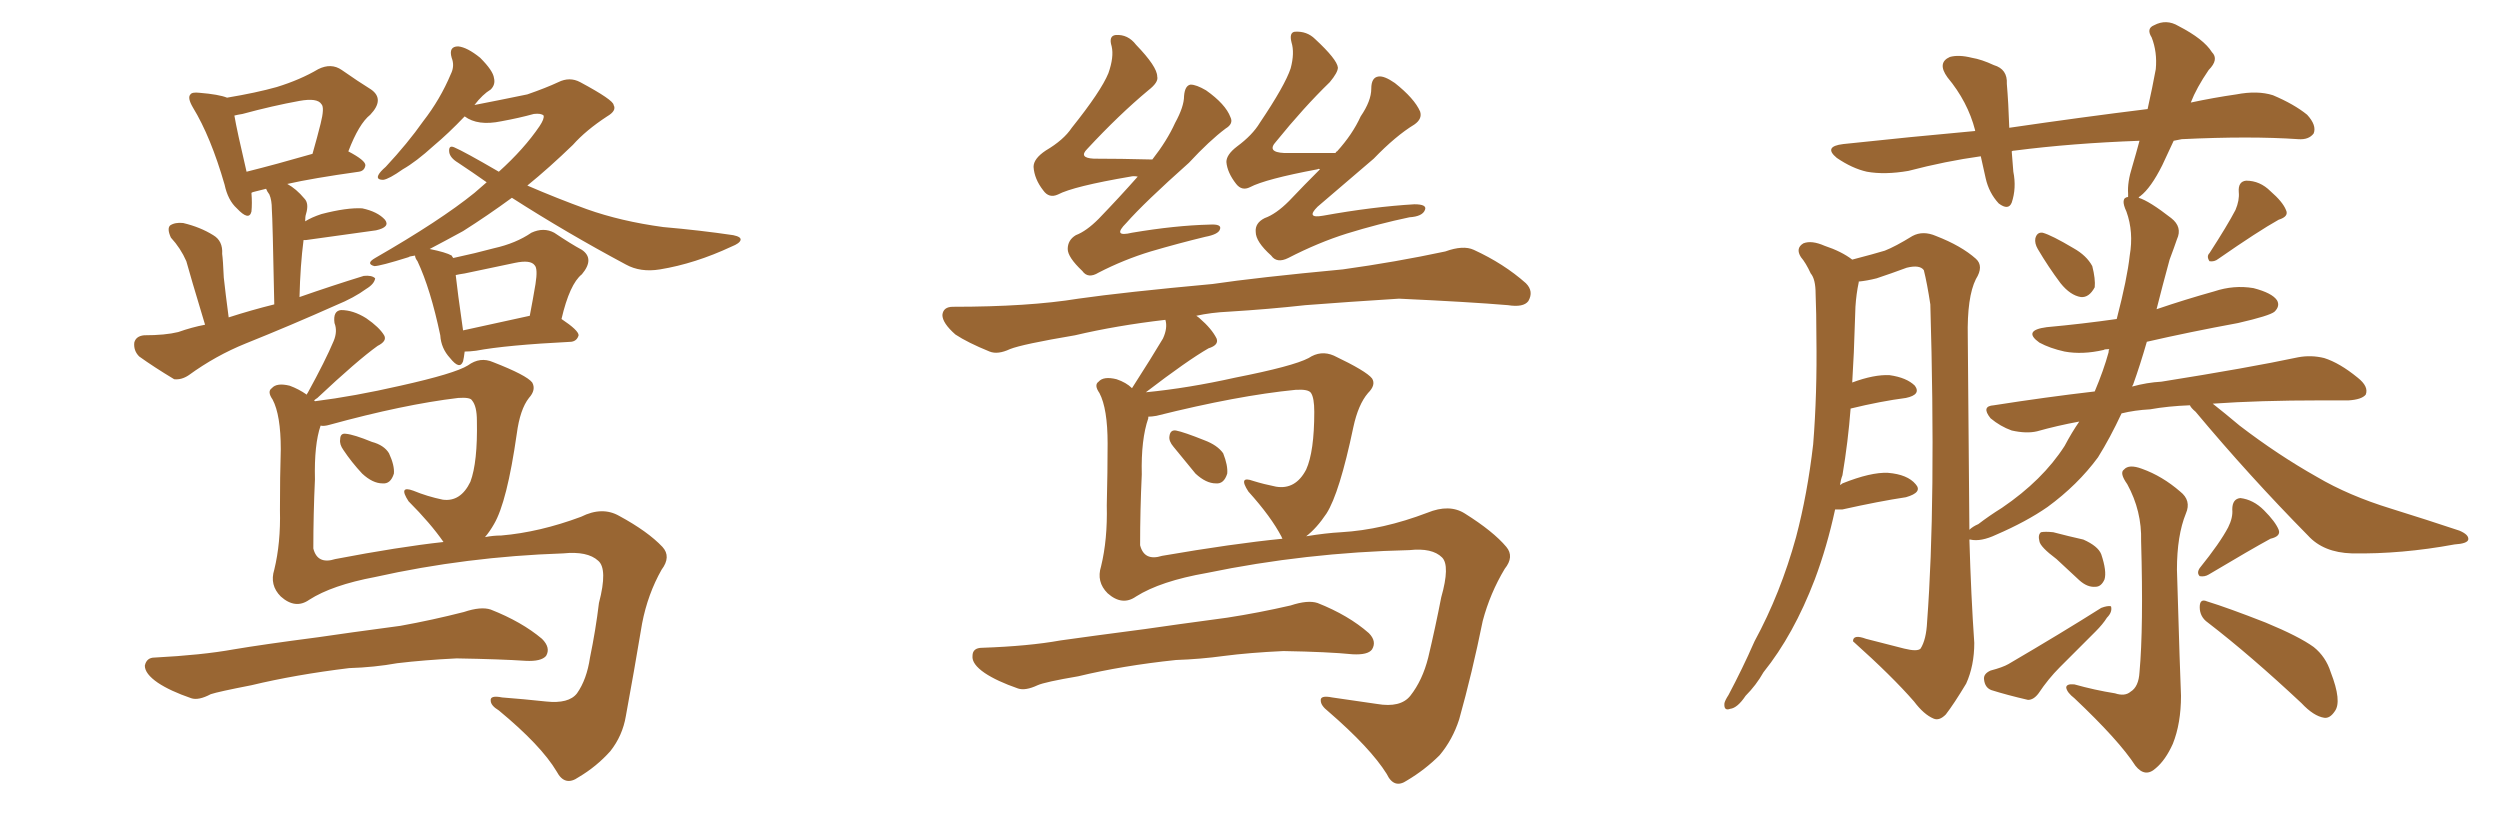 <svg xmlns="http://www.w3.org/2000/svg" xmlns:xlink="http://www.w3.org/1999/xlink" width="450" height="150"><path fill="#996633" padding="10" d="M36.91 58.45L36.91 58.45Q34.13 49.22 33.54 47.02L33.54 47.02Q32.52 44.68 30.76 42.77L30.76 42.77Q30.03 41.16 30.62 40.58L30.62 40.58Q31.49 39.99 32.96 40.14L32.96 40.14Q36.04 40.87 38.38 42.33L38.38 42.33Q40.14 43.36 39.99 45.70L39.99 45.70Q40.14 46.73 40.28 49.95L40.28 49.95Q40.58 52.73 41.16 57.13L41.16 57.13Q45.26 55.81 49.37 54.79L49.37 54.79Q49.07 39.40 48.93 37.65L48.93 37.65Q48.93 36.04 48.49 35.01L48.49 35.01Q48.05 34.42 47.90 33.98L47.90 33.98Q46.73 34.28 46.14 34.42L46.14 34.42Q45.41 34.57 45.26 34.72L45.26 34.72Q45.41 36.62 45.26 38.09L45.26 38.09Q44.82 39.84 42.63 37.50L42.63 37.50Q41.02 36.04 40.43 33.25L40.43 33.25Q37.94 24.61 34.72 19.34L34.72 19.34Q33.69 17.58 34.28 16.99L34.28 16.99Q34.57 16.55 35.89 16.70L35.89 16.70Q39.40 16.99 40.87 17.58L40.87 17.58Q46.14 16.70 49.80 15.67L49.80 15.67Q54.05 14.36 57.28 12.45L57.28 12.45Q59.62 11.28 61.52 12.60L61.52 12.60Q64.45 14.65 66.80 16.11L66.80 16.11Q69.29 17.87 66.65 20.65L66.65 20.65Q64.60 22.27 62.70 27.25L62.70 27.25Q65.77 28.86 65.77 29.74L65.77 29.74Q65.63 30.76 64.60 30.91L64.60 30.91Q56.25 32.08 51.71 33.11L51.71 33.11Q53.32 33.98 54.79 35.74L54.79 35.74Q55.66 36.62 55.08 38.53L55.08 38.53Q54.93 38.96 54.93 39.84L54.93 39.84Q56.10 39.11 57.86 38.53L57.86 38.53Q62.40 37.35 65.19 37.50L65.19 37.50Q67.97 38.09 69.29 39.55L69.29 39.55Q70.31 40.87 67.68 41.46L67.68 41.46Q62.26 42.19 55.08 43.21L55.08 43.21Q54.79 43.21 54.64 43.21L54.64 43.21Q54.05 47.75 53.91 53.47L53.91 53.47Q59.77 51.42 65.48 49.66L65.48 49.66Q66.94 49.51 67.53 50.10L67.53 50.10Q67.38 51.12 65.92 52.00L65.92 52.00Q63.72 53.61 60.50 54.93L60.50 54.93Q52.29 58.59 44.24 61.82L44.24 61.82Q38.82 64.01 33.98 67.53L33.98 67.53Q32.67 68.41 31.35 68.26L31.35 68.26Q27.69 66.06 25.05 64.16L25.05 64.16Q24.02 63.13 24.17 61.67L24.17 61.67Q24.46 60.50 25.93 60.35L25.93 60.35Q29.74 60.35 32.08 59.77L32.08 59.77Q34.57 58.89 36.91 58.45ZM44.38 30.91L44.38 30.91Q49.66 29.59 56.25 27.69L56.25 27.69Q57.13 24.61 57.71 22.27L57.71 22.27Q58.45 19.34 57.86 18.75L57.86 18.75Q57.13 17.58 53.91 18.16L53.91 18.16Q49.07 19.04 43.65 20.51L43.65 20.51Q42.77 20.65 42.19 20.80L42.19 20.80Q42.63 23.44 44.38 30.91ZM83.64 63.28L83.64 63.28Q83.50 64.45 83.35 65.04L83.35 65.04Q82.76 66.65 81.01 64.45L81.01 64.45Q79.39 62.70 79.25 60.35L79.25 60.35Q77.49 52.00 75.15 47.02L75.15 47.02Q74.71 46.44 74.71 46.00L74.71 46.00Q73.68 46.14 73.54 46.29L73.54 46.29Q68.41 47.90 67.38 47.90L67.38 47.90Q65.77 47.46 67.53 46.44L67.53 46.44Q79.25 39.70 85.40 34.72L85.40 34.72Q86.57 33.69 87.60 32.81L87.60 32.81Q85.11 31.05 82.47 29.30L82.47 29.30Q81.01 28.42 80.86 27.39L80.86 27.39Q80.71 26.07 81.74 26.51L81.74 26.51Q83.50 27.25 89.79 30.91L89.79 30.91Q94.34 26.81 97.12 22.71L97.12 22.71Q98.00 21.39 97.85 20.80L97.85 20.80Q97.41 20.36 96.09 20.51L96.09 20.51Q93.46 21.24 90.23 21.83L90.23 21.83Q85.99 22.71 83.64 20.95L83.64 20.95Q80.71 24.02 78.08 26.22L78.08 26.22Q74.85 29.15 72.51 30.47L72.51 30.47Q70.02 32.23 68.99 32.37L68.99 32.37Q67.68 32.37 68.12 31.49L68.12 31.49Q68.41 30.91 69.43 30.03L69.43 30.03Q73.39 25.78 76.17 21.83L76.17 21.83Q79.25 17.87 81.15 13.33L81.15 13.33Q81.88 11.87 81.30 10.40L81.30 10.40Q80.71 8.35 82.47 8.35L82.47 8.35Q84.08 8.50 86.43 10.40L86.43 10.40Q88.77 12.74 88.92 14.06L88.92 14.06Q89.21 15.23 88.33 16.11L88.33 16.11Q86.87 16.99 85.40 18.90L85.40 18.90Q89.94 18.02 94.92 16.99L94.92 16.99Q98.29 15.82 100.49 14.79L100.49 14.79Q102.54 13.77 104.44 14.79L104.44 14.79Q110.45 18.02 110.45 18.90L110.45 18.90Q111.04 19.92 109.28 20.95L109.28 20.95Q105.47 23.44 103.13 26.07L103.13 26.07Q98.88 30.18 94.92 33.40L94.92 33.40Q100.34 35.74 105.62 37.65L105.62 37.65Q111.77 39.84 119.38 40.87L119.38 40.87Q126.12 41.46 131.98 42.33L131.98 42.33Q133.45 42.63 133.30 43.21L133.30 43.21Q133.15 43.80 131.69 44.38L131.69 44.38Q125.10 47.46 118.80 48.49L118.80 48.49Q115.28 49.07 112.65 47.61L112.65 47.61Q101.95 41.89 92.14 35.60L92.14 35.60Q87.74 38.82 83.35 41.60L83.35 41.60Q80.13 43.36 77.34 44.82L77.34 44.82Q80.27 45.41 81.30 46.00L81.30 46.00Q81.45 46.29 81.59 46.44L81.59 46.44Q85.69 45.56 88.92 44.68L88.92 44.68Q92.87 43.80 95.65 41.89L95.65 41.89Q97.85 40.87 99.76 41.89L99.76 41.89Q102.83 43.95 104.74 44.97L104.74 44.97Q107.08 46.58 104.74 49.37L104.74 49.37Q102.54 51.12 101.07 57.42L101.07 57.42Q104.15 59.47 104.15 60.35L104.15 60.35Q103.86 61.38 102.83 61.52L102.83 61.52Q91.11 62.11 85.69 63.13L85.69 63.13Q84.52 63.28 83.64 63.28ZM83.35 59.47L83.35 59.47Q88.62 58.30 95.36 56.84L95.36 56.84Q95.95 53.76 96.39 51.12L96.39 51.12Q96.83 48.34 96.24 47.75L96.24 47.75Q95.51 46.73 92.72 47.31L92.72 47.31Q88.62 48.19 83.64 49.22L83.64 49.22Q82.62 49.37 82.03 49.51L82.03 49.51Q82.32 52.29 83.35 59.47ZM61.82 81.01L61.82 81.01Q61.08 79.98 61.23 79.10L61.23 79.10Q61.23 77.93 62.26 78.08L62.26 78.08Q63.72 78.22 66.94 79.54L66.94 79.54Q69.14 80.13 70.02 81.59L70.02 81.59Q71.04 83.79 70.90 85.25L70.90 85.25Q70.31 87.16 68.85 87.01L68.85 87.01Q67.09 87.01 65.19 85.25L65.19 85.25Q63.28 83.20 61.82 81.01ZM55.66 107.96L55.66 107.96Q53.17 109.72 50.54 107.37L50.54 107.37Q48.49 105.32 49.37 102.54L49.37 102.54Q50.54 97.71 50.39 91.85L50.39 91.85Q50.39 85.69 50.54 80.86L50.54 80.86Q50.54 74.71 49.07 71.92L49.07 71.92Q48.05 70.46 48.93 69.87L48.93 69.87Q49.80 68.85 52.15 69.43L52.15 69.43Q53.76 70.02 55.22 71.04L55.22 71.04Q55.22 70.90 55.37 70.75L55.37 70.75Q58.59 64.89 60.06 61.38L60.06 61.38Q60.79 59.62 60.21 58.15L60.21 58.15Q59.91 55.96 61.38 55.81L61.38 55.81Q63.57 55.81 65.92 57.28L65.92 57.28Q68.26 58.89 69.14 60.35L69.14 60.35Q69.73 61.38 67.97 62.26L67.97 62.26Q64.31 64.89 57.13 71.63L57.13 71.63Q56.69 71.92 56.54 72.07L56.54 72.07Q56.54 72.07 56.69 72.22L56.69 72.22Q63.72 71.34 72.07 69.43L72.07 69.43Q81.88 67.24 84.23 65.77L84.23 65.77Q86.43 64.16 88.77 65.19L88.77 65.19Q94.78 67.53 95.80 68.85L95.80 68.85Q96.53 70.17 95.21 71.63L95.21 71.63Q93.60 73.68 93.02 78.08L93.02 78.08Q91.26 90.38 88.92 94.34L88.92 94.34Q88.18 95.65 87.30 96.68L87.30 96.68Q88.77 96.39 90.23 96.39L90.23 96.39Q97.12 95.80 104.59 93.02L104.59 93.02Q108.40 91.11 111.47 92.87L111.47 92.87Q116.60 95.65 119.24 98.44L119.24 98.44Q120.85 100.20 119.09 102.54L119.09 102.54Q116.60 106.93 115.58 112.21L115.58 112.21Q114.11 121.00 112.65 128.91L112.65 128.91Q112.06 132.42 109.86 135.21L109.86 135.21Q107.37 137.99 104.15 139.89L104.15 139.89Q101.66 141.65 100.20 138.87L100.20 138.87Q97.41 134.18 89.79 127.88L89.79 127.88Q88.33 127.00 88.33 126.12L88.33 126.12Q88.18 125.10 90.38 125.54L90.38 125.54Q94.19 125.83 98.29 126.27L98.29 126.27Q102.39 126.71 103.86 124.80L103.86 124.80Q105.62 122.31 106.20 118.36L106.20 118.36Q107.23 113.38 107.81 108.54L107.81 108.54Q109.42 102.39 107.67 100.93L107.67 100.93Q105.76 99.17 101.37 99.61L101.37 99.61Q83.94 100.20 67.53 103.86L67.53 103.86Q59.77 105.32 55.66 107.96ZM60.35 100.63L60.35 100.63Q71.78 98.44 79.83 97.56L79.83 97.56Q77.49 94.19 73.54 90.23L73.54 90.23Q71.63 87.30 74.41 88.33L74.41 88.33Q76.90 89.36 79.69 89.94L79.69 89.94Q82.91 90.38 84.67 86.72L84.67 86.72Q85.99 83.20 85.84 75.73L85.84 75.73Q85.84 73.10 84.96 72.07L84.96 72.07Q84.67 71.48 82.47 71.63L82.47 71.63Q72.66 72.80 59.33 76.46L59.33 76.46Q58.30 76.76 57.71 76.61L57.71 76.61Q56.54 79.98 56.69 86.28L56.69 86.28Q56.40 92.58 56.40 98.73L56.40 98.73Q57.13 101.66 60.35 100.63ZM62.84 120.26L62.84 120.26L62.84 120.26Q53.17 121.44 45.26 123.34L45.26 123.34Q39.26 124.51 37.94 124.95L37.94 124.95Q35.74 126.12 34.42 125.68L34.42 125.68Q30.62 124.37 28.42 122.90L28.42 122.90Q26.07 121.29 26.07 119.82L26.07 119.82Q26.37 118.36 27.83 118.36L27.83 118.36Q36.33 117.92 42.04 116.89L42.04 116.89Q47.17 116.02 57.28 114.70L57.28 114.70Q62.26 113.96 72.07 112.65L72.07 112.65Q77.78 111.62 83.50 110.16L83.50 110.16Q86.57 109.13 88.33 109.72L88.33 109.72Q93.90 111.91 97.56 114.99L97.56 114.99Q99.17 116.60 98.29 118.07L98.29 118.07Q97.41 119.09 94.63 118.95L94.63 118.95Q90.23 118.65 82.18 118.51L82.18 118.51Q76.32 118.80 71.48 119.38L71.48 119.38Q67.38 120.12 62.84 120.26ZM211.23 80.42L211.23 80.42Q210.35 79.39 210.50 78.52L210.50 78.52Q210.64 77.34 211.67 77.49L211.67 77.49Q213.13 77.78 216.80 79.25L216.80 79.25Q219.14 80.13 220.17 81.59L220.17 81.59Q221.04 83.79 220.90 85.25L220.90 85.25Q220.31 87.16 218.85 87.01L218.85 87.01Q217.09 87.01 215.19 85.25L215.19 85.25Q213.13 82.76 211.23 80.42ZM211.67 118.80L211.67 118.80Q202.00 119.82 194.09 121.73L194.09 121.73Q188.09 122.75 186.77 123.34L186.77 123.34Q184.57 124.37 183.25 123.93L183.25 123.93Q179.44 122.61 177.25 121.14L177.25 121.14Q174.90 119.53 175.05 118.07L175.05 118.07Q175.05 116.60 176.81 116.60L176.81 116.60Q185.16 116.31 190.87 115.28L190.87 115.28Q196.00 114.55 206.10 113.23L206.10 113.23Q211.08 112.50 220.90 111.18L220.90 111.18Q226.61 110.30 232.32 108.98L232.32 108.98Q235.40 107.96 237.16 108.54L237.16 108.54Q242.72 110.74 246.39 113.96L246.39 113.96Q247.85 115.43 246.97 116.89L246.97 116.89Q246.24 117.92 243.46 117.77L243.46 117.77Q239.06 117.33 231.01 117.19L231.01 117.19Q224.85 117.48 220.31 118.07L220.31 118.07Q216.06 118.65 211.67 118.80ZM204.79 31.79L204.79 31.79Q204.05 31.64 203.47 31.79L203.47 31.79Q193.21 33.54 190.43 35.01L190.43 35.01Q188.82 35.74 187.79 34.28L187.79 34.28Q186.18 32.23 186.04 30.03L186.04 30.03Q186.04 28.56 188.23 27.10L188.23 27.10Q191.46 25.20 192.92 23.00L192.92 23.00Q198.19 16.41 199.51 13.18L199.51 13.18Q200.54 10.25 200.10 8.35L200.10 8.35Q199.51 6.45 200.83 6.30L200.83 6.30Q203.03 6.15 204.49 8.06L204.49 8.06Q208.30 12.01 208.30 13.77L208.30 13.77Q208.59 14.79 206.69 16.26L206.69 16.26Q201.42 20.65 195.70 26.81L195.70 26.81Q194.09 28.42 196.88 28.56L196.88 28.56Q201.56 28.56 207.42 28.71L207.42 28.71Q210.06 25.34 211.52 22.12L211.52 22.12Q213.13 19.19 213.13 17.29L213.13 17.29Q213.28 15.38 214.31 15.23L214.31 15.23Q215.33 15.23 217.09 16.26L217.09 16.26Q220.61 18.75 221.48 21.09L221.48 21.09Q222.07 22.27 220.61 23.14L220.61 23.14Q217.68 25.34 214.01 29.30L214.01 29.30Q205.96 36.47 202.73 40.14L202.73 40.14Q200.10 42.77 203.76 41.89L203.76 41.89Q211.52 40.58 217.68 40.43L217.68 40.43Q220.02 40.28 219.58 41.31L219.58 41.31Q219.29 42.19 216.94 42.63L216.94 42.63Q212.11 43.80 207.13 45.26L207.13 45.26Q202.29 46.73 197.75 49.07L197.75 49.07Q195.85 50.24 194.82 48.78L194.82 48.78Q192.19 46.29 192.19 44.82L192.19 44.82Q192.19 43.21 193.65 42.33L193.65 42.33Q195.56 41.60 197.75 39.40L197.75 39.40Q201.56 35.45 204.79 31.79ZM237.60 30.47L237.60 30.47Q237.30 30.32 237.16 30.47L237.16 30.47Q227.78 32.23 225 33.69L225 33.69Q223.54 34.42 222.51 33.11L222.51 33.11Q220.90 31.05 220.75 29.15L220.75 29.15Q220.75 27.83 222.66 26.37L222.66 26.37Q225.44 24.32 226.76 22.12L226.76 22.12Q231.30 15.38 232.32 12.30L232.32 12.30Q233.06 9.52 232.47 7.62L232.47 7.62Q232.03 5.86 233.06 5.71L233.06 5.71Q235.25 5.57 236.72 7.03L236.72 7.03Q240.67 10.69 240.82 12.16L240.82 12.16Q240.82 13.04 239.36 14.79L239.36 14.79Q234.67 19.34 229.69 25.49L229.69 25.49Q227.93 27.39 231.15 27.54L231.15 27.54Q235.40 27.54 240.38 27.54L240.38 27.54Q240.53 27.25 240.67 27.25L240.67 27.25Q243.46 24.17 244.92 20.95L244.92 20.95Q246.83 18.16 246.83 15.97L246.83 15.97Q246.83 13.92 248.14 13.77L248.14 13.77Q249.17 13.62 251.07 14.94L251.07 14.94Q254.59 17.72 255.62 20.07L255.62 20.07Q256.05 21.39 254.59 22.41L254.59 22.41Q251.22 24.46 247.27 28.56L247.27 28.56Q240.38 34.42 237.16 37.21L237.16 37.21Q234.96 39.40 238.18 38.82L238.18 38.82Q247.12 37.21 254.59 36.77L254.59 36.77Q256.93 36.77 256.49 37.79L256.49 37.79Q256.05 38.96 253.71 39.11L253.71 39.11Q248.14 40.28 242.43 42.04L242.43 42.04Q237.30 43.65 231.88 46.44L231.88 46.44Q229.83 47.46 228.81 46.00L228.81 46.00Q226.03 43.51 226.03 41.75L226.03 41.75Q225.88 40.14 227.64 39.26L227.64 39.26Q229.69 38.53 232.03 36.18L232.03 36.18Q234.81 33.25 237.60 30.47ZM221.19 56.10L221.19 56.10Q217.97 56.25 215.33 56.84L215.33 56.84Q215.77 57.13 215.92 57.28L215.92 57.28Q218.12 59.18 218.99 60.94L218.99 60.94Q219.43 62.11 217.53 62.70L217.53 62.70Q213.72 64.89 206.25 70.61L206.25 70.61Q213.87 69.87 222.36 67.97L222.36 67.97Q232.76 65.92 235.55 64.45L235.55 64.45Q237.74 62.99 240.09 64.01L240.09 64.01Q245.95 66.80 246.97 68.12L246.97 68.12Q247.71 69.29 246.24 70.75L246.24 70.75Q244.48 72.80 243.60 76.90L243.60 76.90Q241.11 88.77 238.77 92.43L238.77 92.43Q237.01 95.07 235.11 96.53L235.11 96.53Q238.62 95.95 241.41 95.80L241.41 95.80Q248.88 95.36 256.93 92.29L256.93 92.29Q260.89 90.67 263.67 92.43L263.67 92.43Q268.80 95.65 271.14 98.44L271.14 98.44Q272.61 100.20 270.85 102.39L270.85 102.39Q268.21 106.79 266.89 111.77L266.89 111.77Q264.99 121.14 262.65 129.49L262.65 129.49Q261.47 133.15 259.13 135.94L259.13 135.94Q256.49 138.57 253.27 140.48L253.27 140.48Q250.93 142.09 249.61 139.31L249.61 139.31Q246.68 134.62 239.06 128.03L239.06 128.03Q237.74 127.00 237.74 126.12L237.74 126.12Q237.60 125.10 239.79 125.54L239.79 125.54Q243.75 126.12 247.85 126.71L247.85 126.71Q252.10 127.44 253.86 125.24L253.86 125.24Q256.05 122.46 257.08 118.36L257.08 118.36Q258.40 112.79 259.42 107.52L259.42 107.52Q261.04 101.81 259.57 100.34L259.57 100.34Q257.81 98.58 253.71 99.02L253.71 99.02Q234.96 99.46 217.24 103.13L217.24 103.13Q208.89 104.59 204.49 107.37L204.49 107.37Q202.00 109.13 199.37 106.79L199.37 106.79Q197.31 104.74 198.19 101.95L198.19 101.95Q199.37 97.12 199.22 90.97L199.22 90.97Q199.37 84.81 199.37 79.83L199.37 79.83Q199.37 73.54 197.90 70.75L197.90 70.75Q196.88 69.29 197.75 68.70L197.75 68.70Q198.63 67.68 200.98 68.26L200.98 68.26Q202.73 68.85 203.76 69.87L203.76 69.87Q207.42 64.16 209.33 60.94L209.33 60.94Q210.21 59.03 209.77 57.57L209.77 57.57Q200.98 58.59 193.51 60.35L193.51 60.35Q183.98 61.96 181.79 62.84L181.79 62.84Q179.59 63.87 178.13 63.28L178.13 63.28Q174.17 61.67 171.97 60.21L171.97 60.21Q169.63 58.15 169.63 56.69L169.63 56.69Q169.78 55.22 171.53 55.22L171.53 55.22Q185.16 55.22 194.09 53.76L194.09 53.76Q202.29 52.59 218.26 51.12L218.26 51.12Q226.17 49.95 241.70 48.49L241.70 48.49Q251.22 47.17 260.16 45.26L260.16 45.26Q263.38 44.09 265.28 44.97L265.28 44.97Q270.70 47.46 274.66 50.98L274.66 50.98Q276.12 52.44 275.10 54.20L275.10 54.20Q274.22 55.37 271.44 54.93L271.44 54.93Q264.55 54.35 251.81 53.76L251.81 53.76Q242.43 54.35 234.96 54.93L234.96 54.93Q228.37 55.66 221.19 56.10ZM209.18 100.05L209.18 100.05L209.18 100.05Q221.92 97.85 230.86 96.97L230.86 96.97Q230.71 96.83 230.71 96.68L230.71 96.68Q228.81 93.02 224.71 88.48L224.71 88.48Q222.80 85.55 225.59 86.57L225.59 86.57Q227.49 87.16 229.69 87.60L229.69 87.60Q233.20 88.18 235.11 84.52L235.11 84.52Q236.57 81.30 236.57 74.12L236.57 74.12Q236.57 71.63 235.99 70.75L235.99 70.75Q235.55 70.02 233.20 70.17L233.20 70.17Q222.80 71.19 208.15 74.85L208.15 74.85Q207.28 75 206.69 75L206.69 75Q206.69 75.15 206.69 75.29L206.69 75.29Q205.37 79.10 205.52 85.40L205.52 85.40Q205.22 91.85 205.22 98.14L205.22 98.14Q205.96 101.07 209.18 100.05ZM366.80 44.82L366.80 44.82Q366.21 43.80 366.36 42.92L366.36 42.92Q366.65 41.75 367.68 41.89L367.68 41.89Q369.29 42.33 373.24 44.68L373.24 44.68Q375.59 46.00 376.61 47.90L376.61 47.90Q377.20 50.24 377.05 51.71L377.05 51.71Q376.03 53.61 374.56 53.47L374.56 53.47Q372.66 53.17 370.90 50.98L370.90 50.98Q368.70 48.05 366.80 44.82ZM402.39 37.79L402.39 37.79Q403.13 36.04 402.98 34.57L402.98 34.57Q402.83 32.67 404.30 32.52L404.30 32.52Q406.79 32.52 408.69 34.42L408.69 34.42Q410.89 36.33 411.47 37.79L411.47 37.79Q412.06 38.96 410.16 39.55L410.16 39.55Q406.49 41.60 399.32 46.58L399.32 46.58Q398.58 47.17 397.71 47.02L397.71 47.02Q397.12 46.14 397.71 45.56L397.71 45.56Q400.93 40.58 402.39 37.79ZM394.19 72.95L394.19 72.95Q390.23 73.10 387.01 73.68L387.01 73.68Q384.23 73.83 381.88 74.41L381.88 74.41Q379.83 78.81 377.64 82.32L377.64 82.32Q373.97 87.30 368.55 91.26L368.55 91.26Q364.75 93.90 359.33 96.24L359.33 96.24Q356.54 97.56 354.64 97.12L354.64 97.12Q354.64 97.12 354.49 97.12L354.49 97.12Q354.79 107.37 355.37 115.72L355.37 115.72Q355.37 119.82 353.91 123.05L353.91 123.05Q351.71 126.71 350.24 128.61L350.24 128.61Q349.07 129.79 348.05 129.35L348.05 129.35Q346.29 128.61 344.53 126.27L344.53 126.27Q340.58 121.73 333.54 115.43L333.54 115.43Q333.54 114.11 335.89 114.99L335.89 114.99Q339.26 115.87 342.77 116.75L342.77 116.75Q345.12 117.33 345.70 116.75L345.70 116.75Q346.73 115.14 346.88 111.91L346.88 111.91Q348.49 90.38 347.46 54.79L347.46 54.79Q346.88 50.98 346.29 48.63L346.29 48.63Q345.56 47.61 343.21 48.19L343.21 48.19Q340.43 49.22 337.79 50.10L337.79 50.10Q336.04 50.54 334.57 50.68L334.57 50.68Q334.57 50.68 334.57 50.83L334.57 50.83Q334.13 52.88 333.98 55.22L333.98 55.22Q333.84 59.03 333.69 63.43L333.69 63.43Q333.54 66.06 333.40 68.85L333.40 68.85Q337.35 67.38 340.14 67.53L340.14 67.53Q343.21 67.97 344.68 69.43L344.68 69.43Q345.85 71.04 343.07 71.63L343.07 71.63Q338.53 72.22 333.11 73.54L333.11 73.54Q332.67 79.39 331.64 85.55L331.64 85.55Q331.35 86.28 331.20 87.30L331.20 87.30Q331.49 87.16 331.64 87.01L331.64 87.01Q336.77 84.96 339.84 85.11L339.84 85.11Q343.36 85.40 344.82 87.16L344.82 87.16Q346.14 88.62 343.07 89.50L343.07 89.50Q338.23 90.23 331.64 91.70L331.64 91.70Q330.91 91.70 330.32 91.70L330.32 91.70Q328.86 98.44 326.66 104.30L326.66 104.30Q322.85 114.26 317.43 121.00L317.43 121.00Q316.11 123.34 314.21 125.24L314.21 125.24Q312.74 127.44 311.43 127.59L311.43 127.59Q310.25 128.03 310.40 126.56L310.40 126.56Q310.55 125.98 311.13 125.10L311.13 125.10Q313.62 120.41 315.82 115.43L315.82 115.43Q320.51 106.79 323.29 96.68L323.29 96.68Q325.34 88.92 326.37 79.98L326.37 79.98Q327.10 70.90 326.95 60.64L326.95 60.64Q326.95 56.40 326.81 52.88L326.81 52.88Q326.81 50.24 325.93 49.22L325.93 49.22Q325.05 47.31 324.17 46.29L324.17 46.29Q323.14 44.68 324.61 43.80L324.61 43.80Q326.07 43.21 328.42 44.24L328.42 44.24Q331.49 45.26 333.40 46.73L333.40 46.73Q337.35 45.70 339.26 45.12L339.26 45.12Q341.16 44.38 344.24 42.48L344.24 42.48Q346.14 41.46 348.49 42.48L348.49 42.48Q353.03 44.24 355.66 46.58L355.66 46.58Q357.13 47.90 355.66 50.24L355.66 50.24Q354.05 53.47 354.20 60.64L354.20 60.64Q354.35 79.98 354.49 95.36L354.49 95.36Q355.08 94.78 356.10 94.34L356.10 94.34Q358.01 92.87 360.35 91.41L360.35 91.41Q367.68 86.43 371.63 80.27L371.63 80.27Q372.95 77.78 374.27 75.88L374.27 75.88Q370.31 76.61 366.65 77.64L366.65 77.64Q364.75 78.08 362.11 77.49L362.11 77.49Q360.06 76.76 358.30 75.29L358.30 75.29Q356.54 73.10 358.89 72.95L358.89 72.95Q368.26 71.48 377.05 70.46L377.05 70.46Q378.66 66.65 379.54 63.43L379.54 63.43Q379.54 62.99 379.69 62.84L379.69 62.84Q378.81 62.84 378.66 62.99L378.66 62.99Q374.85 63.87 371.63 63.28L371.63 63.28Q368.99 62.70 367.09 61.67L367.09 61.67Q364.01 59.47 368.41 58.89L368.41 58.89Q374.85 58.30 381.01 57.42L381.01 57.42Q382.91 50.10 383.35 46.00L383.35 46.00Q384.08 41.75 382.76 38.09L382.76 38.09Q381.59 35.60 383.06 35.45L383.06 35.45Q383.06 35.01 383.06 34.86L383.06 34.86Q382.91 32.81 383.79 30.03L383.79 30.03Q384.52 27.54 385.11 25.34L385.11 25.34Q372.95 25.78 362.70 27.10L362.70 27.10Q362.26 27.10 362.11 27.25L362.11 27.25Q362.26 29.00 362.40 30.91L362.40 30.91Q362.99 33.84 362.11 36.47L362.11 36.47Q361.52 37.94 359.77 36.62L359.77 36.62Q358.01 34.72 357.42 32.08L357.42 32.08Q356.98 30.03 356.54 28.13L356.54 28.13Q350.24 29.00 343.51 30.76L343.51 30.76Q339.26 31.49 336.04 30.91L336.04 30.91Q333.40 30.32 330.62 28.42L330.62 28.42Q328.13 26.37 331.79 25.93L331.79 25.93Q344.09 24.61 355.52 23.58L355.52 23.58Q355.52 23.44 355.52 23.44L355.52 23.44Q354.20 18.31 350.54 13.92L350.54 13.92Q348.63 11.28 350.98 10.25L350.98 10.25Q352.59 9.81 354.93 10.40L354.93 10.40Q356.69 10.69 358.89 11.72L358.89 11.72Q361.38 12.45 361.23 15.09L361.23 15.09Q361.52 18.46 361.67 23.00L361.67 23.00Q374.71 21.09 386.57 19.63L386.57 19.63Q387.45 15.67 388.04 12.45L388.04 12.45Q388.33 9.38 387.30 6.74L387.30 6.74Q386.28 5.13 387.74 4.54L387.74 4.54Q389.94 3.37 392.14 4.69L392.14 4.69Q396.68 7.03 398.14 9.38L398.14 9.38Q399.46 10.69 397.56 12.60L397.56 12.60Q395.36 15.82 394.34 18.46L394.34 18.46Q398.44 17.58 402.54 16.99L402.54 16.99Q406.35 16.26 409.13 17.14L409.13 17.14Q412.94 18.75 415.28 20.65L415.28 20.65Q417.04 22.56 416.46 24.02L416.46 24.02Q415.58 25.20 413.67 25.05L413.67 25.05Q405.03 24.46 392.72 25.05L392.72 25.05Q391.85 25.20 391.26 25.34L391.26 25.34Q390.23 27.54 389.21 29.74L389.21 29.74Q387.16 33.84 385.25 35.30L385.25 35.30Q384.96 35.45 384.96 35.60L384.96 35.60Q386.87 36.18 390.82 39.26L390.82 39.26Q392.87 40.87 391.85 43.07L391.85 43.07Q391.41 44.38 390.53 46.73L390.53 46.73Q389.21 51.56 388.18 55.66L388.18 55.66Q393.31 53.91 398.58 52.44L398.58 52.44Q402.10 51.27 405.62 51.86L405.62 51.86Q408.98 52.73 409.86 54.05L409.86 54.05Q410.45 55.08 409.42 56.10L409.42 56.10Q408.54 56.84 402.83 58.15L402.83 58.15Q394.04 59.77 386.43 61.52L386.43 61.52Q385.25 65.63 383.94 69.29L383.94 69.29Q383.79 69.43 383.79 69.58L383.79 69.58Q386.43 68.85 389.06 68.70L389.06 68.70Q404.74 66.21 413.67 64.31L413.67 64.31Q416.02 63.87 418.36 64.45L418.36 64.45Q421.14 65.33 424.37 67.97L424.37 67.97Q426.42 69.58 425.83 71.04L425.83 71.04Q425.10 71.92 422.75 72.07L422.75 72.07Q420.41 72.07 417.77 72.07L417.77 72.07Q406.64 72.07 398.29 72.66L398.29 72.66Q400.34 74.27 403.13 76.61L403.13 76.61Q410.01 81.88 417.04 85.84L417.04 85.84Q422.75 89.21 430.37 91.55L430.37 91.55Q436.96 93.60 442.68 95.51L442.68 95.51Q444.43 96.24 444.29 97.12L444.29 97.12Q444.14 97.85 441.80 98.00L441.80 98.00Q432.28 99.76 423.34 99.61L423.34 99.61Q418.21 99.46 415.43 96.39L415.43 96.39Q404.88 85.69 395.21 74.12L395.21 74.12Q394.34 73.39 394.19 72.95ZM380.71 124.80L380.71 124.80Q382.47 125.39 383.50 124.51L383.50 124.51Q384.96 123.63 385.11 121.00L385.11 121.00Q385.84 112.94 385.40 97.41L385.40 97.41Q385.55 91.99 382.91 87.16L382.91 87.16Q381.45 85.11 382.32 84.52L382.32 84.52Q383.20 83.50 385.55 84.38L385.55 84.38Q389.21 85.69 392.43 88.48L392.43 88.48Q394.48 90.09 393.46 92.43L393.46 92.43Q391.85 96.39 391.85 102.54L391.85 102.54Q392.43 122.17 392.58 125.24L392.58 125.24Q392.58 130.22 391.11 133.89L391.11 133.89Q389.79 136.82 388.04 138.28L388.04 138.28Q386.13 140.04 384.38 137.84L384.38 137.84Q381.45 133.30 373.39 125.68L373.39 125.68Q372.07 124.66 371.92 123.78L371.92 123.78Q371.92 123.05 373.39 123.19L373.39 123.19Q377.05 124.22 380.71 124.80ZM370.17 100.63L370.17 100.63Q367.24 98.44 367.09 97.41L367.09 97.41Q366.80 96.24 367.38 95.80L367.38 95.80Q368.12 95.65 369.58 95.80L369.58 95.80Q372.36 96.53 375 97.12L375 97.12Q377.64 98.29 378.22 99.76L378.22 99.76Q379.25 102.83 378.81 104.30L378.81 104.30Q378.22 105.62 377.20 105.62L377.20 105.62Q375.73 105.76 374.27 104.44L374.27 104.44Q372.07 102.39 370.17 100.63ZM358.30 120.70L358.30 120.70Q360.50 120.12 361.52 119.53L361.52 119.53Q371.04 113.96 378.22 109.42L378.22 109.42Q379.39 108.98 379.98 109.13L379.98 109.13Q380.27 110.16 379.25 111.18L379.25 111.18Q378.52 112.35 377.20 113.67L377.20 113.67Q373.97 116.89 370.75 120.12L370.75 120.12Q368.70 122.17 366.94 124.80L366.94 124.80Q366.06 125.98 365.04 125.98L365.04 125.98Q361.23 125.10 358.45 124.22L358.45 124.22Q357.28 123.78 357.13 122.31L357.13 122.31Q356.98 121.29 358.30 120.70ZM401.07 94.92L401.07 94.92Q401.95 93.16 401.81 91.70L401.81 91.70Q401.81 89.79 403.27 89.65L403.27 89.65Q405.62 89.94 407.52 91.85L407.52 91.85Q409.57 93.90 410.16 95.36L410.16 95.36Q410.60 96.53 408.69 96.97L408.69 96.97Q405.18 98.88 397.56 103.42L397.56 103.42Q396.83 103.86 395.95 103.71L395.95 103.71Q395.36 103.13 395.95 102.25L395.95 102.25Q399.61 97.71 401.07 94.92ZM397.41 112.06L397.41 112.06L397.41 112.06Q395.95 111.04 395.95 109.28L395.95 109.28Q395.95 107.67 397.27 108.25L397.27 108.25Q401.07 109.42 407.81 112.06L407.81 112.06Q413.82 114.55 416.46 116.46L416.46 116.46Q418.65 118.21 419.53 121.00L419.53 121.00Q421.58 126.27 420.26 128.03L420.26 128.03Q419.38 129.35 418.36 129.20L418.36 129.20Q416.46 128.91 414.26 126.56L414.26 126.56Q405.03 117.92 397.41 112.06Z"/></svg>